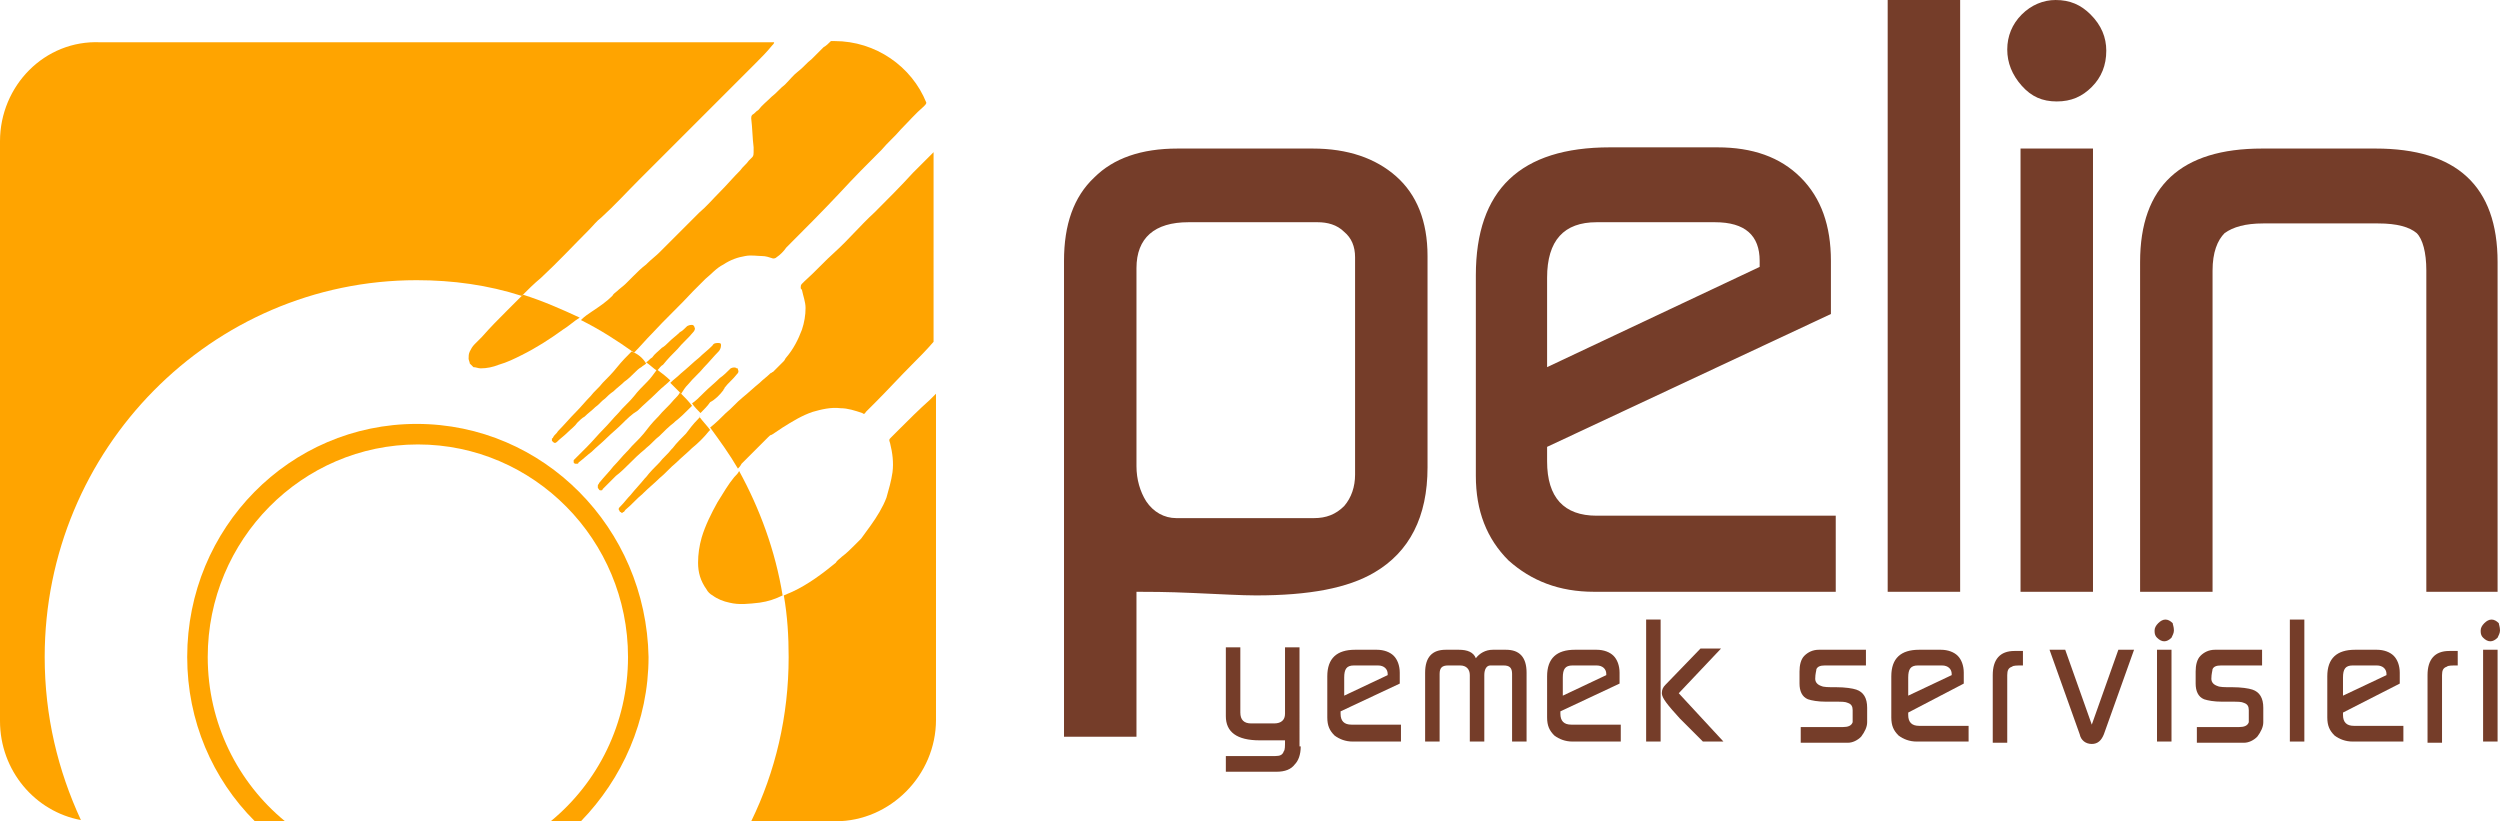 <?xml version="1.0" encoding="utf-8"?>
<!-- Generator: Adobe Illustrator 21.0.0, SVG Export Plug-In . SVG Version: 6.00 Build 0)  -->
<svg version="1.1" id="Layer_1" xmlns="http://www.w3.org/2000/svg" xmlns:xlink="http://www.w3.org/1999/xlink" x="0px" y="0px"
	 viewBox="0 0 207 68" enable-background="new 0 0 207 68" xml:space="preserve">
<g>
	<g>
		<g>
			<path fill="#753D29" d="M118.2,38.7c0,4.1-1.5,7-4.4,8.7c-2.2,1.3-5.4,1.9-9.8,1.9c-1.2,0-2.9-0.1-5.2-0.2C96.6,49,95,49,94.1,49
				v12h-6V21.6c0-3,0.8-5.3,2.5-6.9c1.6-1.6,3.9-2.4,6.9-2.4h11.2c2.9,0,5.2,0.8,6.9,2.3c1.7,1.5,2.6,3.7,2.6,6.6V38.7z M112.2,39.3
				V21.3c0-0.9-0.3-1.6-0.9-2.1c-0.6-0.6-1.4-0.8-2.2-0.8H98.4c-2.8,0-4.3,1.3-4.3,3.8v16.4c0,1.1,0.3,2.1,0.8,2.9
				c0.6,0.9,1.5,1.4,2.5,1.4h11.4c1,0,1.8-0.3,2.5-1C111.9,41.2,112.2,40.3,112.2,39.3z"/>
			<path fill="#753D29" d="M152.1,49H132c-2.9,0-5.2-0.9-7.1-2.6c-1.8-1.8-2.7-4.1-2.7-7V22.8c0-7.1,3.7-10.6,11.1-10.6h8.9
				c2.9,0,5.2,0.8,6.9,2.5c1.7,1.7,2.5,4,2.5,6.9v4.4l-23.5,11l0,1.2c0,3,1.4,4.5,4.1,4.5h19.8V49z M145.7,22.1v-0.5
				c0-2.1-1.2-3.2-3.7-3.2h-9.8c-2.7,0-4.1,1.5-4.1,4.6v7.4L145.7,22.1z"/>
			<path fill="#753D29" d="M162.3,49h-6V0h6V49z"/>
			<path fill="#753D29" d="M174.4,4.2c0,1.2-0.4,2.2-1.2,3c-0.8,0.8-1.7,1.2-2.9,1.2c-1.2,0-2.1-0.4-2.9-1.3c-0.8-0.9-1.2-1.9-1.2-3
				c0-1.1,0.4-2.1,1.2-2.9c0.8-0.8,1.8-1.2,2.8-1.2c1.2,0,2.1,0.4,2.9,1.2C174,2.1,174.4,3.1,174.4,4.2z M173.3,49h-6V12.3h6V49z"/>
			<path fill="#753D29" d="M206.9,49h-6V22.4c0-1.5-0.3-2.6-0.8-3.1c-0.6-0.5-1.6-0.8-3.2-0.8h-9.5c-1.5,0-2.5,0.3-3.2,0.8
				c-0.6,0.6-1,1.6-1,3.1V49h-6V21.7c0-6.3,3.4-9.4,10.1-9.4h9.4c6.7,0,10.1,3.1,10.1,9.4V49z"/>
		</g>
		<g>
			<path fill="#753D29" d="M107.7,61.8c0,0.7-0.2,1.2-0.5,1.5c-0.3,0.4-0.8,0.6-1.5,0.6h-4.2v-1.3h4.1c0.4,0,0.6-0.1,0.7-0.4
				c0.1-0.1,0.1-0.4,0.1-0.9c-0.2,0-0.5,0-1,0c-0.5,0-0.9,0-1.1,0c-1.9,0-2.8-0.7-2.8-2v-5.7h1.2v5.4c0,0.6,0.3,0.9,0.9,0.9h1.9
				c0.6,0,0.9-0.3,0.9-0.8v-5.5h1.2V61.8z"/>
			<path fill="#753D29" d="M116.2,61.4H112c-0.6,0-1.1-0.2-1.5-0.5c-0.4-0.4-0.6-0.8-0.6-1.5V56c0-1.5,0.8-2.2,2.3-2.2h1.8
				c0.6,0,1.1,0.2,1.4,0.5c0.3,0.3,0.5,0.8,0.5,1.4v0.9l-4.9,2.3l0,0.2c0,0.6,0.3,0.9,0.9,0.9h4.1V61.4z M114.9,55.9v-0.1
				c0-0.4-0.3-0.7-0.8-0.7h-2c-0.6,0-0.8,0.3-0.8,1v1.5L114.9,55.9z"/>
			<path fill="#753D29" d="M126.4,61.4h-1.2v-5.6c0-0.5-0.2-0.7-0.7-0.7h-1.1c-0.3,0-0.5,0.3-0.5,0.8v5.5h-1.2v-5.5
				c0-0.5-0.3-0.8-0.8-0.8h-1c-0.5,0-0.7,0.2-0.7,0.7v5.6h-1.2v-5.7c0-1.3,0.6-1.9,1.7-1.9h1.1c0.7,0,1.2,0.2,1.4,0.7
				c0.3-0.4,0.8-0.7,1.4-0.7h1.1c1.1,0,1.7,0.6,1.7,1.9V61.4z"/>
			<path fill="#753D29" d="M134.4,61.4h-4.2c-0.6,0-1.1-0.2-1.5-0.5c-0.4-0.4-0.6-0.8-0.6-1.5V56c0-1.5,0.8-2.2,2.3-2.2h1.8
				c0.6,0,1.1,0.2,1.4,0.5c0.3,0.3,0.5,0.8,0.5,1.4v0.9l-4.9,2.3l0,0.2c0,0.6,0.3,0.9,0.9,0.9h4.1V61.4z M133,55.9v-0.1
				c0-0.4-0.3-0.7-0.8-0.7h-2c-0.6,0-0.8,0.3-0.8,1v1.5L133,55.9z"/>
			<path fill="#753D29" d="M137.5,61.4h-1.2V51.3h1.2V61.4z M142.7,61.4h-1.7c-0.6-0.6-1.2-1.2-1.9-1.9c-1-1.1-1.5-1.7-1.5-2.1
				c0-0.3,0.1-0.5,0.3-0.7l2.9-3h1.7l-3.5,3.7L142.7,61.4z"/>
			<path fill="#753D29" d="M154.6,55.1h-3.5c-0.4,0-0.6,0.1-0.7,0.3c0,0.1-0.1,0.4-0.1,0.8c0,0.3,0.2,0.5,0.5,0.6
				c0.2,0.1,0.6,0.1,1.1,0.1h0.1c0.8,0,1.4,0.1,1.7,0.2c0.6,0.2,0.9,0.7,0.9,1.5v1.2c0,0.4-0.2,0.8-0.5,1.2
				c-0.3,0.3-0.7,0.5-1.1,0.5h-3.9v-1.3h3.5c0.4,0,0.7-0.1,0.8-0.4c0-0.1,0-0.4,0-1c0-0.3-0.1-0.5-0.4-0.6c-0.2-0.1-0.5-0.1-1-0.1
				c-0.1,0-0.2,0-0.4,0c-0.2,0-0.3,0-0.4,0c-0.7,0-1.2-0.1-1.5-0.2c-0.5-0.2-0.7-0.7-0.7-1.3v-1c0-0.5,0.1-1,0.4-1.3
				c0.3-0.3,0.7-0.5,1.2-0.5h3.9V55.1z"/>
			<path fill="#753D29" d="M162.9,61.4h-4.2c-0.6,0-1.1-0.2-1.5-0.5c-0.4-0.4-0.6-0.8-0.6-1.5V56c0-1.5,0.8-2.2,2.3-2.2h1.8
				c0.6,0,1.1,0.2,1.4,0.5c0.3,0.3,0.5,0.8,0.5,1.4v0.9L158,59l0,0.2c0,0.6,0.3,0.9,0.9,0.9h4.1V61.4z M161.6,55.9v-0.1
				c0-0.4-0.3-0.7-0.8-0.7h-2c-0.6,0-0.8,0.3-0.8,1v1.5L161.6,55.9z"/>
			<path fill="#753D29" d="M167.5,55.1c-0.5,0-0.8,0-0.9,0.1c-0.3,0.1-0.4,0.3-0.4,0.7v5.6h-1.2v-5.6c0-1.3,0.6-2,1.8-2h0.7V55.1z"
				/>
			<path fill="#753D29" d="M176.7,53.8l-2.5,7c-0.2,0.5-0.5,0.8-1,0.8c-0.5,0-0.9-0.3-1-0.8l-2.5-7h1.3l2.2,6.2l2.2-6.2H176.7z"/>
			<path fill="#753D29" d="M180,52.2c0,0.2-0.1,0.4-0.2,0.6c-0.2,0.2-0.4,0.3-0.6,0.3c-0.2,0-0.4-0.1-0.6-0.3
				c-0.2-0.2-0.2-0.4-0.2-0.6c0-0.2,0.1-0.4,0.3-0.6c0.2-0.2,0.4-0.3,0.6-0.3c0.2,0,0.4,0.1,0.6,0.3C179.9,51.7,180,51.9,180,52.2z
				 M179.8,61.4h-1.2v-7.6h1.2V61.4z"/>
			<path fill="#753D29" d="M187.4,55.1h-3.5c-0.4,0-0.6,0.1-0.7,0.3c0,0.1-0.1,0.4-0.1,0.8c0,0.3,0.2,0.5,0.5,0.6
				c0.2,0.1,0.6,0.1,1.1,0.1h0.1c0.8,0,1.4,0.1,1.7,0.2c0.6,0.2,0.9,0.7,0.9,1.5v1.2c0,0.4-0.2,0.8-0.5,1.2
				c-0.3,0.3-0.7,0.5-1.1,0.5h-3.9v-1.3h3.5c0.4,0,0.7-0.1,0.8-0.4c0-0.1,0-0.4,0-1c0-0.3-0.1-0.5-0.4-0.6c-0.2-0.1-0.5-0.1-1-0.1
				c-0.1,0-0.2,0-0.4,0c-0.2,0-0.3,0-0.4,0c-0.7,0-1.2-0.1-1.5-0.2c-0.5-0.2-0.7-0.7-0.7-1.3v-1c0-0.5,0.1-1,0.4-1.3
				c0.3-0.3,0.7-0.5,1.2-0.5h3.9V55.1z"/>
			<path fill="#753D29" d="M190.8,61.4h-1.2V51.3h1.2V61.4z"/>
			<path fill="#753D29" d="M199,61.4h-4.2c-0.6,0-1.1-0.2-1.5-0.5c-0.4-0.4-0.6-0.8-0.6-1.5V56c0-1.5,0.8-2.2,2.3-2.2h1.8
				c0.6,0,1.1,0.2,1.4,0.5c0.3,0.3,0.5,0.8,0.5,1.4v0.9L194,59l0,0.2c0,0.6,0.3,0.9,0.9,0.9h4.1V61.4z M197.6,55.9v-0.1
				c0-0.4-0.3-0.7-0.8-0.7h-2c-0.6,0-0.8,0.3-0.8,1v1.5L197.6,55.9z"/>
			<path fill="#753D29" d="M203.5,55.1c-0.5,0-0.8,0-0.9,0.1c-0.3,0.1-0.4,0.3-0.4,0.7v5.6H201v-5.6c0-1.3,0.6-2,1.8-2h0.7V55.1z"/>
			<path fill="#753D29" d="M207,52.2c0,0.2-0.1,0.4-0.2,0.6c-0.2,0.2-0.4,0.3-0.6,0.3c-0.2,0-0.4-0.1-0.6-0.3
				c-0.2-0.2-0.2-0.4-0.2-0.6c0-0.2,0.1-0.4,0.3-0.6c0.2-0.2,0.4-0.3,0.6-0.3c0.2,0,0.4,0.1,0.6,0.3C206.9,51.7,207,51.9,207,52.2z
				 M206.8,61.4h-1.2v-7.6h1.2V61.4z"/>
		</g>
	</g>
	<g>
		<path fill="#FFA400" d="M72.4,17.6c-1.1,1-2.1,2.2-3.2,3.2c-0.9,0.8-1.7,1.7-2.6,2.5c-0.1,0.1-0.1,0.1-0.2,0.2
			c-0.1,0.1-0.1,0.2-0.1,0.3c0,0.1,0,0.1,0.1,0.2c0.1,0.5,0.3,1,0.3,1.5c0,0.6-0.1,1.2-0.3,1.8c-0.3,0.8-0.7,1.6-1.3,2.3
			c-0.1,0.1-0.1,0.2-0.2,0.3c-0.3,0.3-0.6,0.6-0.9,0.9c-0.1,0-0.1,0.1-0.2,0.1c-0.3,0.3-0.6,0.5-0.9,0.8c-0.5,0.4-0.9,0.8-1.4,1.2
			c0,0,0,0,0,0c-0.5,0.4-0.9,0.9-1.4,1.3c-0.4,0.4-0.8,0.8-1.3,1.2c0.8,1.1,1.6,2.2,2.3,3.4c0.1-0.1,0.2-0.2,0.3-0.4
			c0,0,0.1-0.1,0.1-0.1c0.6-0.6,1.3-1.3,1.9-1.9c0.1-0.1,0.1-0.1,0.2-0.2c0.1-0.1,0.2-0.2,0.3-0.2c0.3-0.2,0.6-0.4,0.9-0.6
			c0.8-0.5,1.6-1,2.5-1.3c0.7-0.2,1.5-0.4,2.3-0.3c0.6,0,1.2,0.2,1.8,0.4c0.1,0.1,0.2,0.1,0.3-0.1c0,0,0.1-0.1,0.1-0.1
			c0.2-0.2,0.5-0.5,0.7-0.7c1-1,2-2.1,3-3.1c0.6-0.6,1.2-1.2,1.8-1.9V12.6c-0.6,0.6-1.2,1.2-1.7,1.7C74.6,15.4,73.5,16.5,72.4,17.6z
			"/>
		<path fill="#FFA400" d="M59.9,32.3c0-0.1,0.1-0.1,0.1-0.2c0.3-0.4,0.7-0.7,1-1.1c0.1-0.1,0.2-0.2,0.1-0.4c0-0.1,0-0.1-0.1-0.1
			c-0.1-0.1-0.3-0.1-0.5,0c0,0,0,0,0,0c-0.3,0.3-0.6,0.6-0.9,0.8c-0.4,0.4-0.9,0.8-1.3,1.2c0,0,0,0-0.1,0.1
			c-0.3,0.3-0.6,0.6-0.9,0.8c0.2,0.3,0.5,0.6,0.7,0.8c0.3-0.3,0.6-0.6,0.8-0.9C59.2,33.1,59.6,32.7,59.9,32.3z"/>
		<path fill="#FFA400" d="M67.2,4.9c-0.4,0.3-0.7,0.7-1.1,1c-0.4,0.3-0.7,0.7-1.1,1.1c-0.4,0.3-0.7,0.7-1.1,1
			c-0.4,0.4-0.8,0.7-1.1,1.1c-0.2,0.1-0.3,0.3-0.5,0.4c-0.1,0.1-0.1,0.2-0.1,0.3c0.1,0.8,0.1,1.6,0.2,2.4c0,0.1,0,0.2,0,0.4
			c0,0.1,0,0.3-0.1,0.4c-0.1,0.1-0.2,0.2-0.3,0.3c-0.2,0.3-0.5,0.5-0.7,0.8c-0.6,0.6-1.1,1.2-1.7,1.8c-0.6,0.6-1.1,1.2-1.7,1.7
			c-0.3,0.3-0.6,0.6-1,1c-0.5,0.5-1,1-1.5,1.5c-0.3,0.3-0.5,0.5-0.8,0.8c-0.3,0.3-0.7,0.6-1,0.9c0,0-0.1,0.1-0.1,0.1
			c-0.4,0.3-0.7,0.6-1.1,1c-0.2,0.2-0.4,0.4-0.6,0.6c-0.2,0.2-0.5,0.4-0.7,0.6c-0.1,0.1-0.3,0.2-0.4,0.4c-0.5,0.5-1.1,0.9-1.7,1.3
			c-0.3,0.2-0.6,0.4-0.9,0.7c1.6,0.8,3,1.7,4.4,2.7c0.5-0.5,1-1.1,1.5-1.6c1.1-1.2,2.3-2.3,3.4-3.5c0.3-0.3,0.7-0.7,1-1
			c0.5-0.4,0.9-0.9,1.5-1.2c0.6-0.4,1.2-0.6,1.8-0.7c0.5-0.1,1,0,1.4,0c0.3,0,0.6,0.1,0.9,0.2c0.1,0,0.2,0,0.3-0.1
			c0.3-0.2,0.6-0.5,0.8-0.8c1.5-1.5,3-3,4.5-4.6c1.1-1.2,2.3-2.4,3.4-3.5c0.5-0.6,1.1-1.1,1.6-1.7c0.6-0.6,1.2-1.3,1.9-1.9
			c0.1-0.1,0.2-0.2,0.2-0.3c-1.2-3-4.2-5.1-7.6-5.1h-0.3c-0.2,0.2-0.4,0.4-0.6,0.5C67.9,4.2,67.5,4.6,67.2,4.9z"/>
		<path fill="#FFA400" d="M34.5,23.2c3,0,5.9,0.4,8.7,1.3c0.5-0.5,1-1,1.6-1.5c1.4-1.3,2.7-2.7,4-4c0.3-0.3,0.6-0.7,1-1
			c1.1-1,2.1-2.1,3.1-3.1c0.7-0.7,1.5-1.5,2.2-2.2c1-1,2-2,3-3c0.1-0.1,0.1-0.1,0.2-0.2c0.9-0.9,1.7-1.7,2.6-2.6
			c0.5-0.5,1.1-1.1,1.6-1.6c0.5-0.5,1-1,1.4-1.5c0.1-0.1,0.2-0.2,0.2-0.3H8.3C3.7,3.3,0,7.1,0,11.7v48c0,4.1,2.9,7.5,6.7,8.2
			c-1.9-4.1-3-8.6-3-13.5C3.7,37.2,17.5,23.2,34.5,23.2z"/>
		<path fill="#FFA400" d="M56.1,28.9c0.4-0.5,0.9-0.9,1.3-1.4c0.1-0.1,0.2-0.3,0.1-0.4c0-0.1-0.1-0.2-0.2-0.2c-0.1,0-0.2,0-0.4,0.1
			c-0.2,0.2-0.4,0.4-0.6,0.5c-0.3,0.3-0.6,0.5-0.9,0.8c-0.2,0.2-0.4,0.4-0.6,0.5c-0.3,0.3-0.6,0.5-0.8,0.8c-0.2,0.1-0.3,0.3-0.5,0.4
			c0.3,0.2,0.6,0.5,0.9,0.7c0.2-0.2,0.3-0.4,0.5-0.5C55.3,29.7,55.7,29.3,56.1,28.9z"/>
		<path fill="#FFA400" d="M57,31.8c0.4-0.5,0.9-0.9,1.3-1.4c0.4-0.4,0.8-0.9,1.2-1.3c0.1-0.1,0.2-0.3,0.2-0.5c0-0.1,0-0.2-0.2-0.2
			c-0.2,0-0.4,0-0.5,0.2c0,0,0,0-0.1,0.1c-0.3,0.3-0.7,0.6-1,0.9c-0.5,0.4-1,0.9-1.5,1.3c-0.3,0.3-0.6,0.5-0.9,0.8c0,0,0,0,0,0
			c0.3,0.3,0.6,0.6,0.9,0.9C56.6,32.3,56.7,32.1,57,31.8C56.9,31.8,57,31.8,57,31.8z"/>
		<path fill="#FFA400" d="M74.4,35.6c-0.2,0.2-0.4,0.4-0.6,0.6c-0.2,0.2-0.2,0.2-0.1,0.5c0.2,0.8,0.3,1.6,0.2,2.4
			c-0.1,0.7-0.3,1.4-0.5,2.1c-0.3,0.8-0.8,1.6-1.3,2.3c-0.3,0.4-0.5,0.7-0.8,1.1c-0.2,0.2-0.4,0.4-0.6,0.6c-0.3,0.3-0.6,0.6-1,0.9
			c-0.2,0.2-0.4,0.3-0.5,0.5c-1.1,0.9-2.3,1.8-3.6,2.4c-0.2,0.1-0.5,0.2-0.7,0.3c0.3,1.7,0.4,3.4,0.4,5.1c0,4.9-1.1,9.5-3.1,13.6h7
			c4.5,0,8.3-3.8,8.3-8.4V32.6c-0.2,0.2-0.4,0.4-0.5,0.5C76.1,33.9,75.2,34.8,74.4,35.6z"/>
		<path fill="#FFA400" d="M55.8,33.1c-0.4,0.5-0.9,0.9-1.3,1.4c0,0,0,0-0.1,0.1c-0.4,0.4-0.8,0.9-1.1,1.3c-0.4,0.5-0.9,0.9-1.3,1.4
			c0,0,0,0-0.1,0.1c-0.4,0.4-0.7,0.8-1.1,1.2C50.5,39,50,39.5,49.6,40c0,0.1-0.1,0.1-0.1,0.2c0,0.1,0,0.1,0,0.2
			c0.1,0.1,0.1,0.2,0.2,0.2c0,0,0.1,0,0.1,0c0,0,0.1,0,0.1-0.1c0.3-0.3,0.6-0.6,0.9-0.9c0.1-0.1,0.1-0.1,0.2-0.2
			c0.4-0.3,0.8-0.7,1.1-1c0.4-0.4,0.8-0.8,1.3-1.2c0,0,0,0,0.1-0.1c0.4-0.3,0.7-0.7,1.1-1c0.4-0.4,0.8-0.8,1.2-1.1c0,0,0,0,0.1-0.1
			c0.4-0.3,0.8-0.7,1.1-1c0.1-0.1,0.2-0.2,0.3-0.3c-0.3-0.4-0.6-0.7-1-1.1C56.2,32.7,56,32.9,55.8,33.1z"/>
		<path fill="#FFA400" d="M53.6,31.6c-0.4,0.4-0.8,0.8-1.1,1.2c-0.4,0.5-0.9,0.9-1.3,1.4c-0.4,0.4-0.8,0.9-1.2,1.3
			c-0.5,0.5-0.9,1-1.4,1.5c-0.3,0.3-0.5,0.5-0.8,0.8c-0.1,0.1-0.2,0.2-0.3,0.3c0,0.1,0,0.1,0,0.2c0,0,0.1,0.1,0.1,0.1
			c0.1,0,0.1,0,0.2,0c0,0,0.1,0,0.1-0.1c0.4-0.3,0.7-0.6,1.1-0.9c0.4-0.4,0.8-0.7,1.2-1.1c0.4-0.4,0.9-0.8,1.3-1.2
			c0.4-0.4,0.8-0.8,1.3-1.1c0.5-0.5,1.1-1,1.6-1.5c0,0,0.1-0.1,0.1-0.1c0.3-0.3,0.7-0.6,1-0.9c-0.3-0.3-0.7-0.6-1.1-0.9
			C54.1,31,53.9,31.3,53.6,31.6z"/>
		<path fill="#FFA400" d="M57.8,34.7C57.8,34.7,57.8,34.7,57.8,34.7c-0.4,0.4-0.7,0.8-1,1.2c-0.4,0.4-0.8,0.8-1.1,1.2
			c0,0,0,0-0.1,0.1c-0.3,0.4-0.7,0.7-1,1.1c-0.4,0.4-0.8,0.8-1.1,1.2c0,0,0,0-0.1,0.1c-0.4,0.5-0.8,0.9-1.2,1.4
			c-0.3,0.3-0.5,0.6-0.8,0.9c0,0,0,0-0.1,0.1c-0.1,0.1-0.1,0.2,0,0.3c0,0,0,0.1,0.1,0.1c0.1,0.1,0.1,0.1,0.2,0
			c0.1,0,0.1-0.1,0.2-0.2c0.5-0.4,0.9-0.9,1.4-1.3c0,0,0,0,0.1-0.1c0.4-0.4,0.9-0.8,1.3-1.2c0.5-0.4,0.9-0.9,1.4-1.3c0,0,0,0,0,0
			c0.4-0.4,0.9-0.8,1.3-1.2c0.5-0.4,1-0.9,1.4-1.4c0,0,0,0,0,0c0,0,0.1-0.1,0.1-0.1c-0.3-0.4-0.6-0.7-0.9-1.1
			C58,34.5,57.9,34.6,57.8,34.7z"/>
		<path fill="#FFA400" d="M52.3,29.1c-0.4,0.4-0.8,0.8-1.2,1.3c-0.4,0.5-0.8,0.9-1.2,1.3c-0.3,0.4-0.7,0.7-1,1.1
			c-0.4,0.4-0.8,0.9-1.2,1.3c-0.5,0.5-1,1.1-1.5,1.6c-0.1,0.2-0.3,0.3-0.4,0.5c0,0,0,0.1-0.1,0.1c0,0,0,0.1,0,0.2
			c0,0,0.1,0.1,0.1,0.1c0.1,0.1,0.2,0.1,0.3,0c0.3-0.3,0.6-0.5,0.9-0.8c0.3-0.3,0.6-0.5,0.8-0.8c0.2-0.2,0.4-0.4,0.6-0.5
			c0.3-0.3,0.6-0.5,0.9-0.8c0.3-0.2,0.5-0.5,0.8-0.7c0.2-0.2,0.4-0.4,0.7-0.6c0.3-0.3,0.6-0.5,0.9-0.8c0.3-0.2,0.6-0.5,0.8-0.7
			c0.2-0.2,0.4-0.4,0.6-0.5c0.1-0.1,0.3-0.2,0.4-0.3C53.2,29.6,52.8,29.3,52.3,29.1C52.3,29,52.3,29.1,52.3,29.1z"/>
		<path fill="#FFA400" d="M42,25.7c-0.7,0.7-1.4,1.4-2.1,2.2c0,0-0.1,0.1-0.1,0.1c-0.2,0.2-0.4,0.4-0.5,0.5
			c-0.2,0.2-0.3,0.4-0.4,0.6c-0.1,0.2-0.1,0.4-0.1,0.6c0,0.1,0.1,0.3,0.1,0.4c0.1,0.1,0.2,0.2,0.3,0.3c0.2,0,0.4,0.1,0.6,0.1
			c0.5,0,1-0.1,1.5-0.3c0.7-0.2,1.3-0.5,1.9-0.8c1.2-0.6,2.3-1.3,3.4-2.1c0.5-0.3,0.9-0.7,1.4-1c-1.5-0.7-3.1-1.4-4.7-1.9
			C42.8,24.9,42.4,25.3,42,25.7z"/>
		<path fill="#FFA400" d="M59.4,41.6c-0.5,0.9-1,1.9-1.3,2.9c-0.2,0.7-0.3,1.4-0.3,2.1c0,0.8,0.2,1.5,0.7,2.2
			c0.1,0.2,0.3,0.4,0.5,0.5c0.4,0.3,0.9,0.5,1.4,0.6c0.8,0.2,1.6,0.1,2.5,0c0.7-0.1,1.3-0.3,1.9-0.6c-0.6-3.7-1.9-7.2-3.6-10.3
			c-0.1,0.2-0.2,0.3-0.4,0.5C60.3,40.1,59.9,40.8,59.4,41.6z"/>
		<path fill="#FFA400" d="M34.5,35.1c-10.5,0-19,8.6-19,19.3c0,5.3,2.1,10.1,5.6,13.6h2.5c-3.9-3.2-6.4-8.1-6.4-13.6
			c0-9.7,7.8-17.6,17.4-17.6s17.4,7.9,17.4,17.6c0,5.5-2.5,10.4-6.4,13.6h2.5c3.4-3.5,5.6-8.3,5.6-13.6C53.5,43.7,45,35.1,34.5,35.1
			z"/>
	</g>
</g>
</svg>
